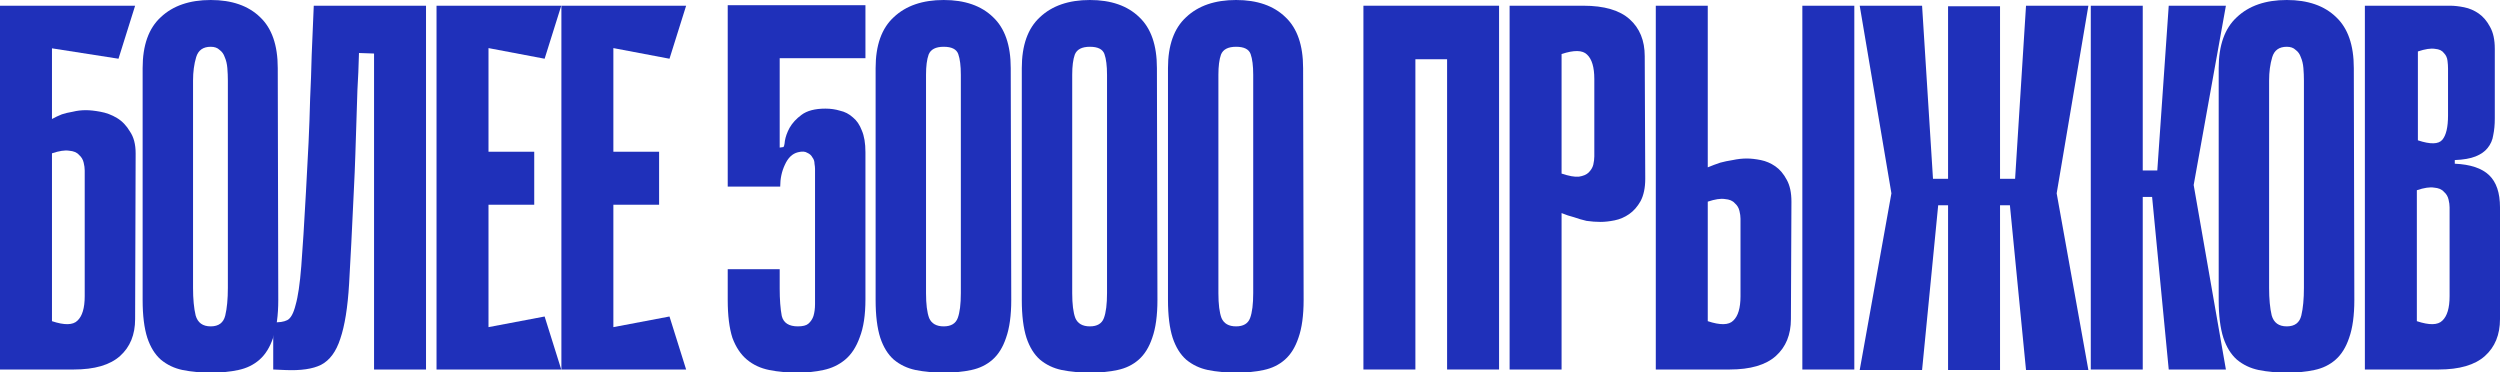 <?xml version="1.0" encoding="UTF-8"?> <svg xmlns="http://www.w3.org/2000/svg" viewBox="0 0 1158.665 172.445" fill="none"><path d="M1096.04 2.649H1135.542C1137.469 2.649 1139.637 2.89 1142.046 3.372C1144.454 3.854 1146.701 4.817 1148.791 6.262C1150.878 7.708 1152.643 9.795 1154.088 12.525C1155.533 15.094 1156.255 18.466 1156.255 22.641V54.917C1156.255 57.807 1156.015 60.376 1155.533 62.624C1155.213 64.873 1154.331 66.88 1152.883 68.646C1151.601 70.252 1149.753 71.536 1147.344 72.5C1144.936 73.463 1141.724 74.025 1137.709 74.186V75.872C1144.936 76.193 1150.236 77.959 1153.608 81.171C1156.978 84.382 1158.665 89.36 1158.665 96.104V147.89C1158.665 155.116 1156.338 160.816 1151.681 164.991C1147.024 169.166 1139.877 171.254 1130.242 171.254H1096.04V2.649ZM1120.608 65.033C1126.39 66.96 1130.162 66.88 1131.93 64.792C1133.695 62.705 1134.58 58.931 1134.58 53.472V31.794C1134.58 30.67 1134.5 29.466 1134.337 28.181C1134.177 26.736 1133.615 25.531 1132.652 24.568C1131.85 23.444 1130.485 22.802 1128.557 22.641C1126.63 22.32 1123.98 22.721 1120.608 23.845V65.033ZM1120.128 148.853C1125.908 150.78 1129.842 150.7 1131.93 148.613C1134.177 146.525 1135.302 142.752 1135.302 137.292V96.104C1135.302 94.98 1135.142 93.776 1134.82 92.491C1134.5 91.046 1133.777 89.842 1132.652 88.879C1131.69 87.755 1130.162 87.112 1128.075 86.952C1126.148 86.63 1123.5 87.032 1120.128 88.156V148.853Z" fill="#1F30BA"></path><path d="M1091.155 138.978C1091.155 146.204 1090.35 152.065 1088.745 156.561C1087.301 160.897 1085.213 164.269 1082.483 166.677C1079.754 169.086 1076.461 170.692 1072.607 171.495C1068.914 172.297 1064.74 172.699 1060.082 172.699C1055.265 172.699 1050.851 172.297 1046.836 171.495C1042.981 170.692 1039.609 169.086 1036.719 166.677C1033.989 164.269 1031.902 160.897 1030.457 156.561C1029.012 152.065 1028.29 146.204 1028.29 138.978V31.553C1028.29 20.955 1031.1 13.087 1036.719 7.948C1042.339 2.65 1050.046 0 1059.843 0C1069.637 0 1077.264 2.65 1082.723 7.948C1088.183 13.087 1090.913 20.955 1090.913 31.553L1091.155 138.978ZM1059.843 21.678C1056.31 21.678 1054.06 23.283 1053.098 26.495C1052.133 29.707 1051.653 33.319 1051.653 37.334V133.438C1051.653 138.577 1052.053 142.832 1052.858 146.204C1053.82 149.576 1056.148 151.262 1059.843 151.262C1063.535 151.262 1065.782 149.576 1066.587 146.204C1067.389 142.832 1067.789 138.577 1067.789 133.438V37.334C1067.789 35.407 1067.709 33.48 1067.549 31.553C1067.389 29.626 1066.987 27.94 1066.345 26.495C1065.865 25.05 1065.06 23.926 1063.937 23.123C1062.972 22.159 1061.607 21.678 1059.843 21.678Z" fill="#1F30BA"></path><path d="M993.09 79.003H999.834L1005.134 2.649H1031.63L1016.696 85.747L1031.63 171.254H1005.134L997.427 91.287H993.09V79.003ZM969.004 2.649H993.09V171.254H969.004V2.649Z" fill="#1F30BA"></path><path d="M926.947 82.857H933.932L938.991 2.649H967.894L953.2 89.601L967.894 171.495H938.991L931.524 95.141H926.947V82.857ZM902.861 2.89H926.947V171.495H902.861V2.89ZM898.284 95.141L890.817 171.495H861.914L876.606 89.601L861.914 2.649H890.817L895.877 82.857H902.861V95.141H898.284ZM902.861 171.495V2.89H926.947V171.495H902.861Z" fill="#1F30BA"></path><path d="M859.412 171.254H835.326V2.649H859.412V171.254ZM791.49 77.558C793.417 76.755 795.344 76.032 797.272 75.39C799.037 74.909 800.964 74.507 803.051 74.186C805.299 73.704 807.466 73.463 809.556 73.463C811.481 73.463 813.651 73.704 816.058 74.186C818.468 74.668 820.715 75.631 822.802 77.076C824.89 78.522 826.657 80.609 828.102 83.339C829.547 85.908 830.269 89.28 830.269 93.455L830.027 147.89C830.027 155.116 827.699 160.816 823.042 164.991C818.385 169.166 811.241 171.254 801.606 171.254H767.404V2.649H791.49V77.558ZM791.49 148.853C797.272 150.78 801.204 150.7 803.291 148.613C805.541 146.525 806.664 142.752 806.664 137.292V101.403C806.664 100.279 806.504 99.075 806.184 97.79C805.861 96.345 805.139 95.141 804.014 94.178C803.051 93.053 801.526 92.411 799.439 92.251C797.512 91.93 794.862 92.331 791.49 93.455V148.853Z" fill="#1F30BA"></path><path d="M723.737 98.754V171.254H699.651V2.649H733.854C743.488 2.649 750.635 4.737 755.29 8.912C759.947 13.087 762.277 18.787 762.277 26.013L762.517 82.857C762.517 87.032 761.794 90.484 760.349 93.214C758.905 95.783 757.137 97.79 755.05 99.236C752.962 100.681 750.715 101.644 748.305 102.126C745.898 102.608 743.728 102.848 741.803 102.848C739.716 102.848 737.546 102.688 735.299 102.367C733.211 101.885 731.284 101.323 729.519 100.681C727.592 100.199 725.664 99.557 723.737 98.754ZM723.737 25.05V80.448C727.109 81.572 729.759 82.054 731.687 81.894C733.774 81.572 735.299 80.93 736.264 79.967C737.386 78.842 738.109 77.638 738.431 76.354C738.751 74.909 738.911 73.624 738.911 72.5V36.611C738.911 31.152 737.789 27.378 735.541 25.291C733.451 23.203 729.519 23.123 723.737 25.05Z" fill="#1F30BA"></path><path d="M670.678 2.649H694.764V171.254H670.678V2.649ZM631.899 2.649H655.985V171.254H631.899V2.649ZM692.357 27.458H646.593V2.649H692.357V27.458Z" fill="#1F30BA"></path><path d="M604.186 138.978C604.186 146.204 603.383 152.065 601.779 156.561C600.334 160.897 598.246 164.269 595.516 166.677C592.787 169.086 589.494 170.692 585.64 171.495C581.947 172.297 577.773 172.699 573.116 172.699C568.298 172.699 563.881 172.297 559.869 171.495C556.014 170.692 552.642 169.086 549.752 166.677C547.023 164.269 544.935 160.897 543.49 156.561C542.045 152.065 541.32 146.204 541.32 138.978V31.553C541.32 20.955 544.133 13.087 549.752 7.948C555.372 2.65 563.079 0 572.876 0C582.67 0 590.297 2.65 595.756 7.948C601.216 13.087 603.946 20.955 603.946 31.553L604.186 138.978ZM572.876 21.678C569.181 21.678 566.854 22.882 565.889 25.291C565.086 27.539 564.686 30.67 564.686 34.684V135.847C564.686 140.985 565.166 144.839 566.131 147.408C567.254 149.978 569.503 151.262 572.876 151.262C576.248 151.262 578.415 149.978 579.378 147.408C580.343 144.839 580.823 140.985 580.823 135.847V34.684C580.823 30.509 580.423 27.298 579.618 25.05C578.815 22.802 576.568 21.678 572.876 21.678Z" fill="#1F30BA"></path><path d="M536.433 138.978C536.433 146.204 535.631 152.065 534.026 156.561C532.581 160.897 530.494 164.269 527.764 166.677C525.034 169.086 521.742 170.692 517.887 171.495C514.195 172.297 510.02 172.699 505.363 172.699C500.546 172.699 496.129 172.297 492.117 171.495C488.262 170.692 484.89 169.086 482 166.677C479.27 164.269 477.183 160.897 475.738 156.561C474.293 152.065 473.568 146.204 473.568 138.978V31.553C473.568 20.955 476.38 13.087 482 7.948C487.619 2.65 495.326 0 505.123 0C514.917 0 522.544 2.65 528.004 7.948C533.463 13.087 536.193 20.955 536.193 31.553L536.433 138.978ZM505.123 21.678C501.428 21.678 499.101 22.882 498.136 25.291C497.334 27.539 496.934 30.67 496.934 34.684V135.847C496.934 140.985 497.414 144.839 498.379 147.408C499.501 149.978 501.751 151.262 505.123 151.262C508.495 151.262 510.663 149.978 511.625 147.408C512.59 144.839 513.07 140.985 513.07 135.847V34.684C513.07 30.509 512.67 27.298 511.868 25.05C511.063 22.802 508.815 21.678 505.123 21.678Z" fill="#1F30BA"></path><path d="M468.683 138.978C468.683 146.204 467.878 152.065 466.273 156.561C464.829 160.897 462.741 164.269 460.011 166.677C457.282 169.086 453.989 170.692 450.135 171.495C446.442 172.297 442.268 172.699 437.611 172.699C432.793 172.699 428.379 172.297 424.364 171.495C420.509 170.692 417.137 169.086 414.247 166.677C411.517 164.269 409.43 160.897 407.985 156.561C406.54 152.065 405.818 146.204 405.818 138.978V31.553C405.818 20.955 408.628 13.087 414.247 7.948C419.867 2.65 427.574 0 437.371 0C447.165 0 454.792 2.65 460.251 7.948C465.711 13.087 468.441 20.955 468.441 31.553L468.683 138.978ZM437.371 21.678C433.676 21.678 431.348 22.882 430.386 25.291C429.581 27.539 429.181 30.67 429.181 34.684V135.847C429.181 140.985 429.664 144.839 430.626 147.408C431.751 149.978 433.998 151.262 437.371 151.262C440.743 151.262 442.91 149.978 443.873 147.408C444.837 144.839 445.317 140.985 445.317 135.847V34.684C445.317 30.509 444.917 27.298 444.115 25.05C443.31 22.802 441.063 21.678 437.371 21.678Z" fill="#1F30BA"></path><path d="M382.557 50.34C384.964 50.34 387.214 50.662 389.302 51.304C391.549 51.786 393.556 52.829 395.324 54.435C397.088 55.88 398.453 57.888 399.418 60.457C400.541 63.026 401.103 66.398 401.103 70.573V138.737C401.103 145.963 400.221 151.824 398.453 156.32C396.848 160.816 394.599 164.269 391.709 166.677C388.819 169.086 385.447 170.692 381.592 171.495C377.9 172.297 373.965 172.699 369.79 172.699C364.973 172.699 360.559 172.297 356.544 171.495C352.529 170.692 349.077 169.086 346.187 166.677C343.295 164.269 341.048 160.897 339.443 156.561C337.998 152.065 337.275 146.204 337.275 138.978V124.767H361.361V133.679C361.361 138.818 361.681 143.073 362.324 146.445C363.126 149.656 365.616 151.262 369.79 151.262C372.038 151.262 373.645 150.861 374.608 150.058C375.733 149.094 376.535 147.89 377.017 146.445C377.497 144.839 377.74 142.993 377.74 140.905C377.74 138.657 377.74 136.248 377.74 133.679V78.281C377.74 77.638 377.66 76.835 377.497 75.872C377.497 74.748 377.177 73.784 376.535 72.982C376.053 72.018 375.25 71.296 374.128 70.814C373.163 70.171 371.718 70.091 369.79 70.573C367.221 71.215 365.216 73.142 363.768 76.354C362.324 79.405 361.601 82.777 361.601 86.47H337.275V2.409H401.103V26.977H361.361V68.405L363.046 68.164C363.368 68.004 363.608 67.04 363.768 65.274C364.091 63.347 364.813 61.34 365.938 59.252C367.221 57.004 369.068 54.997 371.478 53.231C374.045 51.304 377.74 50.34 382.557 50.34Z" fill="#1F30BA"></path><path d="M260.188 2.649H284.274V171.254H260.188V2.649ZM310.287 27.218L264.523 18.546L262.598 2.649H317.997L310.287 27.218ZM305.47 94.9H266.693V70.332H305.47V94.9ZM262.598 171.254L264.523 155.357L310.287 146.686L317.997 171.254H262.598Z" fill="#1F30BA"></path><path d="M202.316 2.649H226.402V171.254H202.316V2.649ZM252.414 27.218L206.651 18.546L204.724 2.649H260.123L252.414 27.218ZM247.598 94.9H208.819V70.332H247.598V94.9ZM204.724 171.254L206.651 155.357L252.414 146.686L260.123 171.254H204.724Z" fill="#1F30BA"></path><path d="M173.36 24.809L166.375 24.568C166.214 30.83 165.973 36.531 165.652 41.669C165.491 46.808 165.331 51.866 165.17 56.844C165.01 61.661 164.849 66.639 164.688 71.777C164.528 76.916 164.287 82.616 163.966 88.879C163.163 106.381 162.44 120.592 161.798 131.511C161.156 142.431 159.791 150.941 157.703 157.043C155.777 162.984 152.806 166.999 148.792 169.086C144.938 171.013 139.398 171.816 132.172 171.495L126.632 171.254V149.335C129.362 149.496 131.53 149.175 133.136 148.372C134.741 147.569 136.026 145.241 136.989 141.387C138.113 137.533 138.996 131.511 139.639 123.322C140.281 115.133 141.004 103.651 141.806 88.879C142.288 80.529 142.69 72.901 143.011 65.996C143.332 59.092 143.573 52.348 143.733 45.764C144.054 39.18 144.295 32.436 144.456 25.531C144.777 18.627 145.098 10.999 145.419 2.649H197.446V171.254H173.36V24.809Z" fill="#1F30BA"></path><path d="M128.971 138.978C128.971 146.204 128.168 152.065 126.562 156.561C125.117 160.897 123.03 164.269 120.3 166.677C117.57 169.086 114.278 170.692 110.425 171.495C106.731 172.297 102.556 172.699 97.9 172.699C93.082 172.699 88.667 172.297 84.652 171.495C80.798 170.692 77.426 169.086 74.536 166.677C71.806 164.269 69.719 160.897 68.274 156.561C66.828 152.065 66.106 146.204 66.106 138.978V31.553C66.106 20.955 68.916 13.087 74.536 7.948C80.156 2.65 87.864 0 97.659 0C107.454 0 115.081 2.65 120.541 7.948C126 13.087 128.73 20.955 128.73 31.553L128.971 138.978ZM97.659 21.678C94.126 21.678 91.878 23.283 90.915 26.495C89.951 29.707 89.469 33.319 89.469 37.334V133.438C89.469 138.577 89.871 142.832 90.674 146.204C91.637 149.576 93.966 151.262 97.659 151.262C101.352 151.262 103.6 149.576 104.403 146.204C105.206 142.832 105.607 138.577 105.607 133.438V37.334C105.607 35.407 105.527 33.48 105.367 31.553C105.206 29.626 104.804 27.94 104.162 26.495C103.68 25.05 102.877 23.926 101.754 23.123C100.79 22.159 99.425 21.678 97.659 21.678Z" fill="#1F30BA"></path><path d="M24.086 55.158C25.531 54.355 27.057 53.632 28.663 52.99C30.108 52.508 31.794 52.107 33.721 51.785C35.648 51.304 37.655 51.063 39.742 51.063C41.669 51.063 43.917 51.304 46.487 51.785C49.216 52.267 51.786 53.231 54.194 54.676C56.603 56.121 58.61 58.208 60.216 60.938C61.982 63.508 62.865 66.88 62.865 71.055L62.624 147.89C62.624 155.116 60.296 160.816 55.639 164.991C50.983 169.166 43.837 171.254 34.202 171.254H0V2.649H62.624L54.917 27.218L24.086 22.4V55.158ZM24.086 148.853C29.867 150.78 33.801 150.7 35.889 148.613C38.137 146.525 39.261 142.752 39.261 137.292V79.003C39.261 77.879 39.1 76.675 38.779 75.39C38.458 73.945 37.735 72.741 36.611 71.777C35.648 70.653 34.122 70.011 32.035 69.85C30.108 69.529 27.458 69.931 24.086 71.055V148.853Z" fill="#1F30BA"></path></svg> 